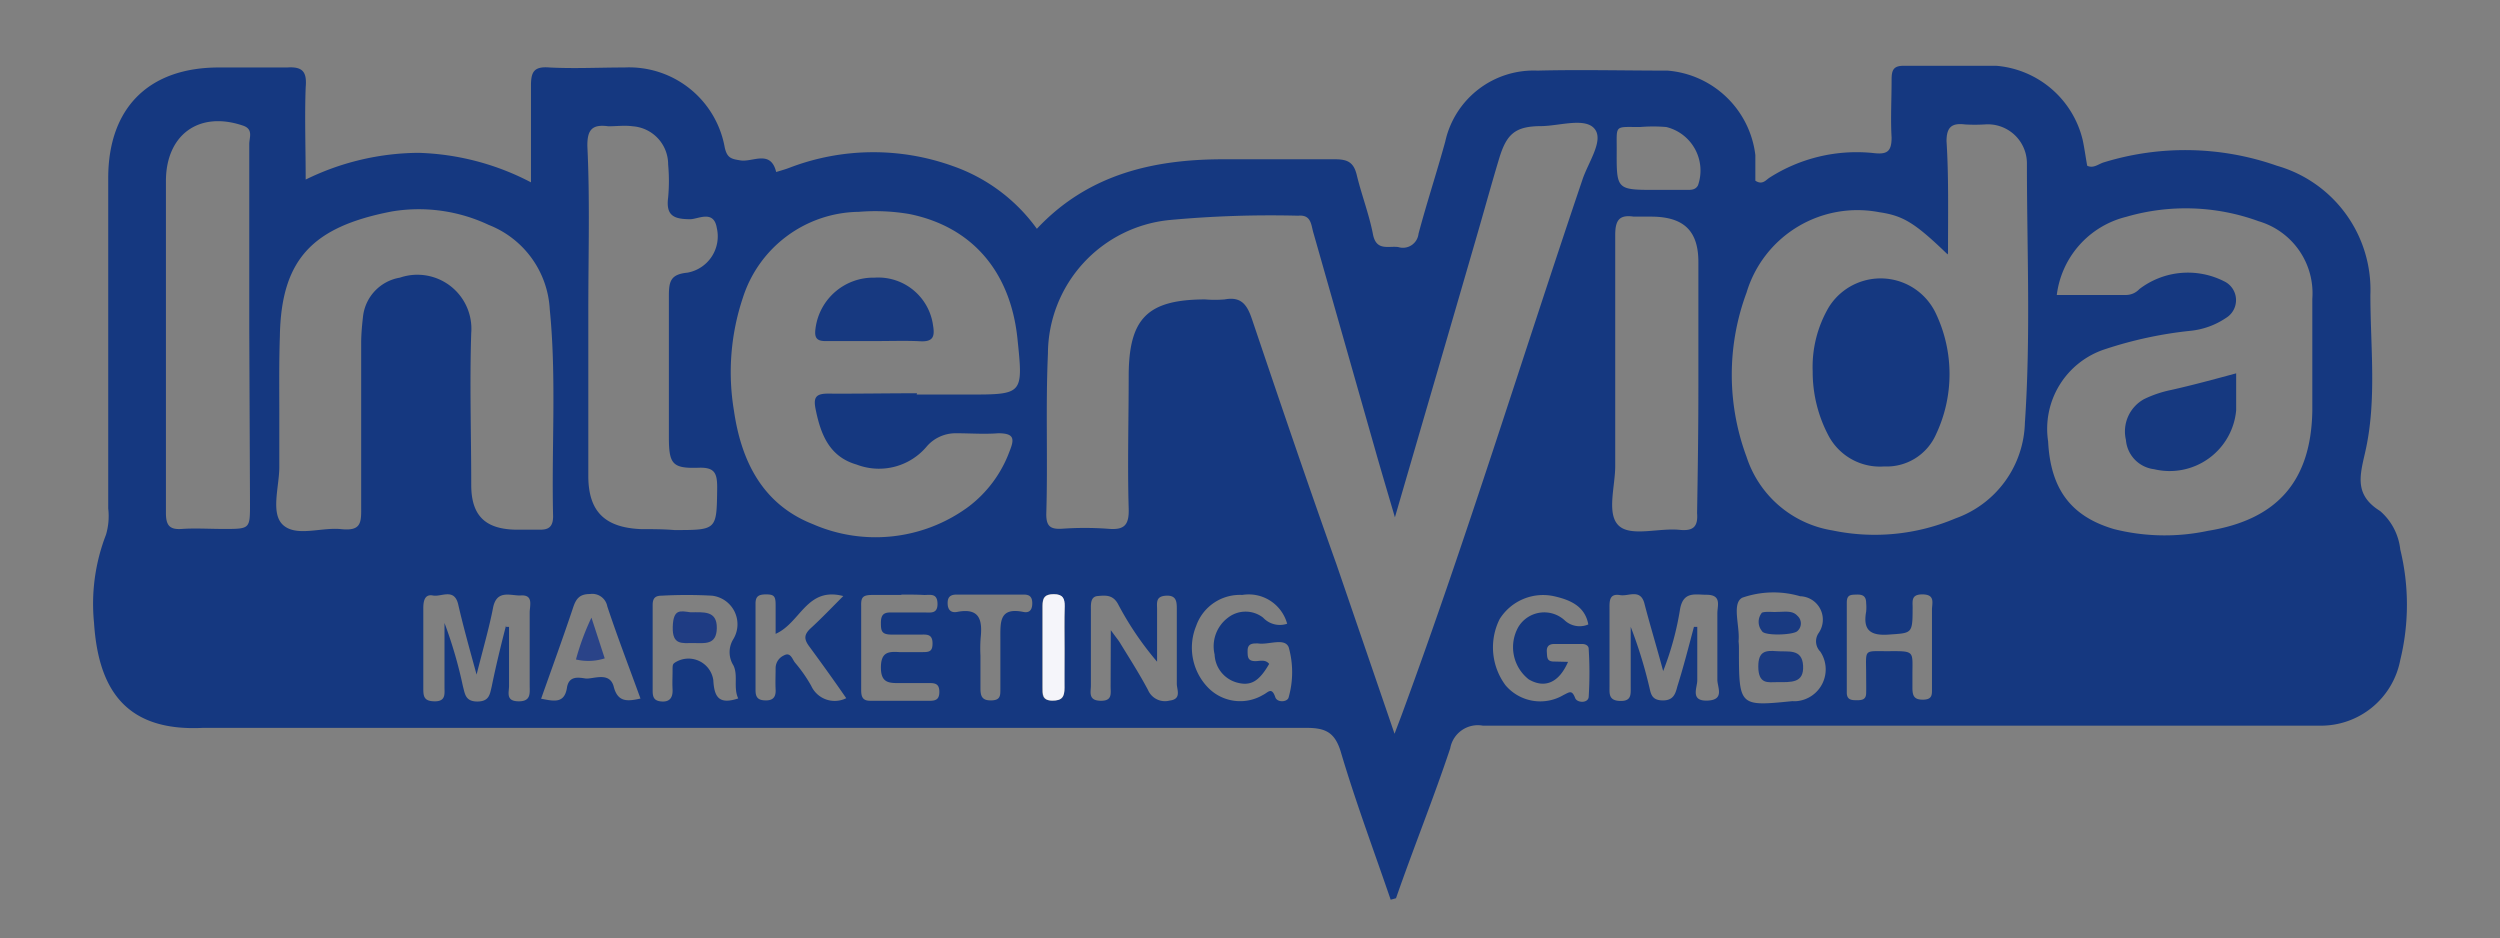<svg id="logoiv_sep_Bild" data-name="logoiv_sep Bild" xmlns="http://www.w3.org/2000/svg" viewBox="0 0 135.6 50.88"><rect x="0" y="0" width="135.6" height="50.88" fill="#808080" stroke="none"/><defs><style>.cls-1{fill:#153880;}.cls-2{fill:#f5f5fa;}.cls-3{fill:#173980;}.cls-4{fill:#163980;}.cls-5{fill:#1b3b81;}.cls-6{fill:#193a81;}.cls-7{fill:#1f3c83;}.cls-8{fill:#2a4388;}</style></defs><path class="cls-1" d="M75.43,48.8c-.91-2.66-1.9-5.3-2.7-8-.33-1.12-.88-1.33-1.94-1.32q-29.52,0-59,0H11c-4.11.2-5.66-2-5.9-5.7A10.39,10.39,0,0,1,5.75,29a3.56,3.56,0,0,0,.12-1.42V9.66c0-3.8,2.19-6,6-6,1.24,0,2.48,0,3.71,0,.88-.06,1.07.28,1,1.08-.06,1.63,0,3.26,0,5A14.06,14.06,0,0,1,22.7,8.29a14,14,0,0,1,6.1,1.6c0-1.84,0-3.54,0-5.23,0-.74.14-1.07,1-1,1.35.07,2.71,0,4.07,0A5.27,5.27,0,0,1,39.31,8c.13.58.36.62.85.7.66.11,1.64-.6,1.94.63.26-.08.52-.15.77-.25A12.72,12.72,0,0,1,51.66,9a9.46,9.46,0,0,1,4.58,3.41c2.81-3,6.42-3.8,10.33-3.77,2,0,3.91,0,5.86,0,.69,0,1,.19,1.16.85.26,1.08.67,2.13.88,3.22.18.92.83.62,1.37.69a.85.85,0,0,0,1.1-.72c.45-1.69,1-3.36,1.45-5a4.91,4.91,0,0,1,5-3.85c2.35-.06,4.71,0,7.06,0a5.22,5.22,0,0,1,4.76,4.58c0,.47,0,.95,0,1.39.39.26.58-.05.78-.17A8.77,8.77,0,0,1,101.6,8.3c.74.09,1-.06,1-.84-.06-1,0-2.07,0-3.1,0-.52.06-.81.7-.79,1.67,0,3.35,0,5,0a5.27,5.27,0,0,1,4.66,4c.1.46.16.93.25,1.42.34.16.6-.09.89-.18a15,15,0,0,1,9.4.18,7,7,0,0,1,5.07,7c0,2.86.36,5.76-.29,8.57-.3,1.3-.56,2.3.82,3.16a3.21,3.21,0,0,1,1.09,2.08,12.64,12.64,0,0,1,0,6,4.38,4.38,0,0,1-4.36,3.56c-.52,0-1,0-1.56,0q-21.91,0-43.84,0a1.52,1.52,0,0,0-1.77,1.23c-.91,2.73-2,5.42-2.94,8.13Zm.21-9c.18-.48.31-.81.43-1.14,3.51-9.54,6.49-19.25,9.75-28.88C86.13,8.82,87,7.64,86.5,7s-1.88-.18-2.87-.16c-1.44,0-1.91.41-2.32,1.77s-.81,2.82-1.22,4.23c-1.45,5-2.91,10-4.43,15.22-.4-1.37-.74-2.5-1.06-3.63l-3.36-11.8c-.13-.43-.11-1-.83-.93a59.37,59.37,0,0,0-6.93.23,7.31,7.31,0,0,0-6.64,7.25c-.13,2.9,0,5.81-.09,8.71,0,.65.22.82.83.79a17.52,17.52,0,0,1,2.51,0c.88.08,1.16-.18,1.13-1.1-.07-2.38,0-4.77,0-7.16,0-3.14,1-4.17,4.14-4.18a6.36,6.36,0,0,0,1.07,0c.91-.17,1.22.31,1.48,1.08,1.5,4.44,3,8.86,4.58,13.29Zm30-26c-1.79-1.73-2.42-2.1-3.71-2.29a6.28,6.28,0,0,0-7.2,4.37,12.77,12.77,0,0,0,0,8.89,5.88,5.88,0,0,0,4.66,4,11.21,11.21,0,0,0,6.67-.65,5.66,5.66,0,0,0,3.77-5.18c.32-4.69.11-9.39.11-14.08a2.12,2.12,0,0,0-2.29-2.11,9.53,9.53,0,0,1-1.07,0c-.72-.09-1,.15-1,.91C105.7,9.55,105.66,11.53,105.66,13.73Zm-55.92,7.6H52.5c3,0,3,0,2.69-3-.37-3.66-2.46-6.1-5.86-6.79a11,11,0,0,0-2.75-.12,6.69,6.69,0,0,0-6.29,4.67,12.7,12.7,0,0,0-.48,6.12c.4,2.77,1.58,5.09,4.28,6.15a8.5,8.5,0,0,0,8.42-.93,6.64,6.64,0,0,0,2.24-3c.27-.67.3-1-.61-1-.75.06-1.51,0-2.27,0a2.07,2.07,0,0,0-1.59.7,3.38,3.38,0,0,1-3.81,1c-1.47-.42-1.95-1.61-2.23-3-.13-.64,0-.86.71-.85C46.55,21.36,48.15,21.33,49.74,21.33ZM111.56,16c1.3,0,2.53,0,3.76,0a1,1,0,0,0,.72-.32,4.33,4.33,0,0,1,4.58-.43,1.13,1.13,0,0,1,.11,2,4.2,4.2,0,0,1-1.89.69,21.86,21.86,0,0,0-4.66,1,4.54,4.54,0,0,0-3.09,5c.13,2.58,1.23,4.07,3.58,4.76a11.27,11.27,0,0,0,5.1.09c3.77-.61,5.58-2.72,5.65-6.49,0-2,0-4.06,0-6.09A4.07,4.07,0,0,0,122.51,12a11.53,11.53,0,0,0-7.18-.24A5,5,0,0,0,111.56,16ZM15.15,22.57h0c0,.92,0,1.84,0,2.75,0,1.1-.5,2.56.23,3.18s2.06.09,3.12.2,1.1-.31,1.09-1.15c0-3,0-6,0-8.95,0-.48.05-1,.1-1.43a2.41,2.41,0,0,1,2-2.11,2.93,2.93,0,0,1,3.87,3c-.09,2.74,0,5.49,0,8.24,0,1.68.77,2.4,2.42,2.43.44,0,.88,0,1.32,0S30,28.59,30,28c-.09-3.74.19-7.48-.18-11.21a5.22,5.22,0,0,0-3.31-4.59,8.88,8.88,0,0,0-5.26-.73c-4.29.83-6,2.58-6.07,6.77C15.13,19.71,15.15,21.14,15.15,22.57Zm16.76-5.76h0c0,3,0,6,0,9,0,1.95.91,2.81,2.87,2.89.6,0,1.2,0,1.8.05,2.33,0,2.29,0,2.32-2.29,0-.78-.12-1.12-1-1.09-1.44.05-1.62-.2-1.62-1.68,0-2.55,0-5.1,0-7.64,0-.8.1-1.17,1-1.26a2,2,0,0,0,1.6-2.42c-.16-1-1-.49-1.43-.48-.89,0-1.34-.18-1.21-1.18a9.73,9.73,0,0,0,0-1.79,2.07,2.07,0,0,0-1.92-2.07c-.44-.06-.89,0-1.32,0-.87-.12-1.16.17-1.14,1.1C32,10.84,31.91,13.83,31.91,16.81Zm-18.39,1c0-3.34,0-6.68,0-10,0-.34.24-.81-.35-1C10.77,6,9,7.33,9,9.82,9,14,9,18.16,9,22.34,9,24.17,9,26,9,27.82c0,.67.19.92.87.87s1.51,0,2.27,0c1.42,0,1.42,0,1.42-1.36ZM92.12,21c0-2.26,0-4.53,0-6.79,0-1.69-.79-2.44-2.51-2.46-.32,0-.65,0-1,0-.8-.12-1,.22-1,1,0,4.17,0,8.35,0,12.52,0,1.11-.47,2.57.17,3.22s2.19.13,3.33.25c.72.07,1-.16.94-.91C92.09,25.49,92.12,23.23,92.12,21Zm-64.67,13,.16,0c0,1.07,0,2.14,0,3.21,0,.35-.19.82.51.83s.61-.45.61-.88c0-1.31,0-2.62,0-3.93,0-.38.23-1-.52-.93-.56,0-1.28-.32-1.47.68s-.54,2.22-.89,3.61c-.4-1.46-.73-2.64-1-3.82-.22-.89-.91-.38-1.37-.47s-.52.33-.52.7c0,1.43,0,2.86,0,4.29,0,.45,0,.75.63.75s.51-.46.52-.82c0-1,0-2.1,0-3.43a24,24,0,0,1,1,3.44c.11.39.12.82.78.82s.68-.41.78-.81C26.9,36.11,27.17,35,27.45,33.92Zm64.43,0,.18,0c0,1,0,1.94,0,2.9,0,.4-.4,1.14.56,1.1s.51-.75.53-1.16c0-1.19,0-2.39,0-3.58,0-.41.25-1-.59-1-.6,0-1.25-.2-1.43.76a16.16,16.16,0,0,1-.92,3.38c-.35-1.31-.7-2.45-1-3.6-.2-.91-.87-.44-1.33-.52-.62-.11-.58.36-.58.77,0,1.39,0,2.78,0,4.17,0,.39-.06.78.57.8s.58-.36.58-.77V34a24.6,24.6,0,0,1,1,3.23c.09.35.1.74.7.76s.72-.33.83-.76C91.32,36.15,91.6,35.05,91.88,34Zm2.44,1.18c0,3.14,0,3.14,2.9,2.85a1.94,1.94,0,0,0,.24,0,1.73,1.73,0,0,0,1.27-2.69.79.79,0,0,1-.09-1,1.27,1.27,0,0,0-1-2,5.14,5.14,0,0,0-3.14.08c-.58.31-.12,1.54-.2,2.36C94.31,34.89,94.32,35,94.32,35.13Zm-34.07-1c.28.39.41.54.5.69.52.85,1.06,1.69,1.52,2.56a1,1,0,0,0,1.17.57c.68-.08.38-.61.39-.93,0-1.35,0-2.7,0-4,0-.41,0-.79-.58-.76s-.49.39-.49.74c0,.94,0,1.89,0,2.84a16.93,16.93,0,0,1-2.12-3.13c-.28-.51-.68-.47-1.11-.43s-.35.54-.36.84q0,2,0,4c0,.36-.16.82.51.84s.56-.4.56-.78Zm9.57-.33a2.16,2.16,0,0,0-2.44-1.58,2.51,2.51,0,0,0-2.5,1.68,3.11,3.11,0,0,0,.63,3.33,2.43,2.43,0,0,0,3,.41c.26-.12.46-.46.66.12.1.32.68.28.73,0a5,5,0,0,0,0-2.7c-.22-.54-1.09-.12-1.66-.21a.48.48,0,0,0-.12,0c-.28,0-.45.08-.45.4s0,.56.42.56c.25,0,.54-.11.75.15-.55.95-1,1.23-1.79,1a1.65,1.65,0,0,1-1.17-1.51,1.94,1.94,0,0,1,.73-2,1.55,1.55,0,0,1,1.9,0A1.24,1.24,0,0,0,69.82,33.83Zm15.23,2.05c-.49,1.13-1.26,1.46-2.13.95A2.22,2.22,0,0,1,82.36,34a1.64,1.64,0,0,1,2.49-.37,1.19,1.19,0,0,0,1.3.24c-.18-1-1-1.33-1.81-1.52a2.78,2.78,0,0,0-3,1.23,3.44,3.44,0,0,0,.32,3.59,2.47,2.47,0,0,0,3.14.53c.33-.16.46-.3.64.17.11.26.69.28.73-.06a20.77,20.77,0,0,0,0-2.62c0-.17-.17-.26-.35-.26H84.31c-.3,0-.43.14-.41.43s0,.49.32.52Zm-45,2c-.29-.58,0-1.26-.27-1.81a1.34,1.34,0,0,1,0-1.43,1.56,1.56,0,0,0-1.16-2.35,25,25,0,0,0-2.74,0c-.37,0-.48.17-.48.51,0,1.54,0,3.09,0,4.64,0,.37.08.57.52.59s.58-.26.56-.66,0-.64,0-1,0-.38.21-.5a1.36,1.36,0,0,1,2,1C38.74,37.82,39,38.23,40.05,37.88Zm8.84-5.63c-.52,0-1,0-1.56,0s-.63.14-.62.61c0,1.51,0,3,0,4.53,0,.36.06.61.51.6h3.23c.33,0,.5-.1.5-.48s-.16-.48-.5-.48c-.56,0-1.12,0-1.67,0s-1,0-1-.84.4-.88,1-.84c.4,0,.8,0,1.2,0s.61,0,.6-.5-.34-.45-.65-.45c-.52,0-1,0-1.56,0s-.59-.2-.59-.64.16-.57.56-.56c.6,0,1.2,0,1.79,0,.35,0,.74.09.72-.5s-.45-.43-.77-.45S49.29,32.25,48.89,32.25ZM29.35,37.9c.63.11,1.26.31,1.4-.59.1-.66.61-.57,1-.51s1.32-.41,1.54.45.76.79,1.45.64c-.62-1.71-1.25-3.34-1.8-5a.83.83,0,0,0-.94-.67c-.56,0-.75.25-.91.72C30.54,34.59,29.94,36.23,29.35,37.9ZM89.84,10.3h1.67c.22,0,.46,0,.59-.25a2.43,2.43,0,0,0-1.72-3.16,8.4,8.4,0,0,0-1.42,0c-1.43,0-1.26-.14-1.27,1.28C87.68,10.3,87.68,10.3,89.84,10.3ZM42.07,34.38c0-.61,0-1.08,0-1.56s-.08-.58-.52-.58-.58.13-.57.55q0,2.33,0,4.65c0,.42.17.55.57.55s.54-.21.52-.59,0-.79,0-1.19a.76.76,0,0,1,.45-.66c.36-.2.45.2.6.39A7.83,7.83,0,0,1,44,37.2a1.4,1.4,0,0,0,1.9.67c-.69-1-1.34-1.9-2-2.8-.3-.4-.3-.65.08-1,.59-.54,1.14-1.12,1.76-1.74C43.75,31.81,43.43,33.78,42.07,34.38Zm62.72.84c0-.72,0-1.43,0-2.15,0-.35.19-.82-.5-.83s-.53.42-.55.8c0,1.36-.06,1.29-1.3,1.38-1,.07-1.4-.25-1.22-1.24a2.46,2.46,0,0,0,0-.47c0-.37-.18-.47-.51-.46s-.54,0-.54.44c0,1.63,0,3.26,0,4.88,0,.41.28.41.57.41s.47-.06.48-.37,0-.64,0-1c0-1.46-.18-1.28,1.24-1.29s1.27,0,1.27,1.27c0,.24,0,.47,0,.71,0,.43.08.66.59.65s.47-.3.47-.63Zm-51.61.34c0,.59,0,1.19,0,1.78,0,.43.09.66.59.65s.49-.27.49-.62c0-.91,0-1.82,0-2.73s-.06-1.71,1.24-1.45c.33.07.49-.1.49-.47s-.17-.48-.5-.47H51.89c-.33,0-.5.12-.49.49s.21.51.52.45c1.24-.24,1.37.47,1.27,1.42A7.51,7.51,0,0,0,53.18,35.56Zm4.56-.4c0-.76,0-1.51,0-2.27,0-.43-.1-.66-.59-.66s-.61.19-.61.64c0,1.47,0,2.94,0,4.41,0,.36-.06.71.51.72s.7-.19.68-.7C57.71,36.59,57.74,35.87,57.74,35.16Z"/><path class="cls-2" d="M57.74,35.16c0,.71,0,1.43,0,2.14,0,.51-.15.71-.68.7s-.51-.36-.51-.72c0-1.47,0-2.94,0-4.41,0-.45.12-.64.61-.64s.6.23.59.66C57.72,33.65,57.74,34.4,57.74,35.16Z"/><path class="cls-1" d="M98.32,20.14a6.39,6.39,0,0,1,.87-3.47A3.31,3.31,0,0,1,105,17a7.66,7.66,0,0,1,0,6.58,2.92,2.92,0,0,1-2.8,1.72,3.16,3.16,0,0,1-3-1.63A7.38,7.38,0,0,1,98.32,20.14Z"/><path class="cls-3" d="M47.4,18.5c-.88,0-1.75,0-2.63,0-.48,0-.6-.19-.54-.66a3.16,3.16,0,0,1,3.2-2.78,3,3,0,0,1,3.18,2.6c.1.6,0,.89-.71.85S48.23,18.5,47.4,18.5Z"/><path class="cls-4" d="M121.29,20.25c0,.69,0,1.36,0,2a3.62,3.62,0,0,1-4.45,3.2,1.74,1.74,0,0,1-1.53-1.59,2,2,0,0,1,1-2.22,6.27,6.27,0,0,1,1.46-.49C118.93,20.89,120.07,20.58,121.29,20.25Z"/><path class="cls-5" d="M96.37,37c-.45,0-1,.14-1-.85,0-.83.39-.88,1-.83s1.38-.16,1.43.79S97.17,37,96.37,37Z"/><path class="cls-6" d="M96.36,33.19c.47,0,.86-.09,1.13.21a.55.55,0,0,1,0,.83c-.22.22-1.8.27-1.92,0a.78.78,0,0,1,0-1C95.79,33.15,96.18,33.21,96.36,33.19Z"/><path class="cls-7" d="M37.45,33.21c.72,0,1.44-.1,1.43.85s-.67.82-1.28.82S36.46,35,36.49,34,36.91,33.14,37.45,33.21Z"/><path class="cls-8" d="M31.24,35.77a13.57,13.57,0,0,1,.84-2.27l.72,2.21A2.91,2.91,0,0,1,31.24,35.77Z"/></svg>